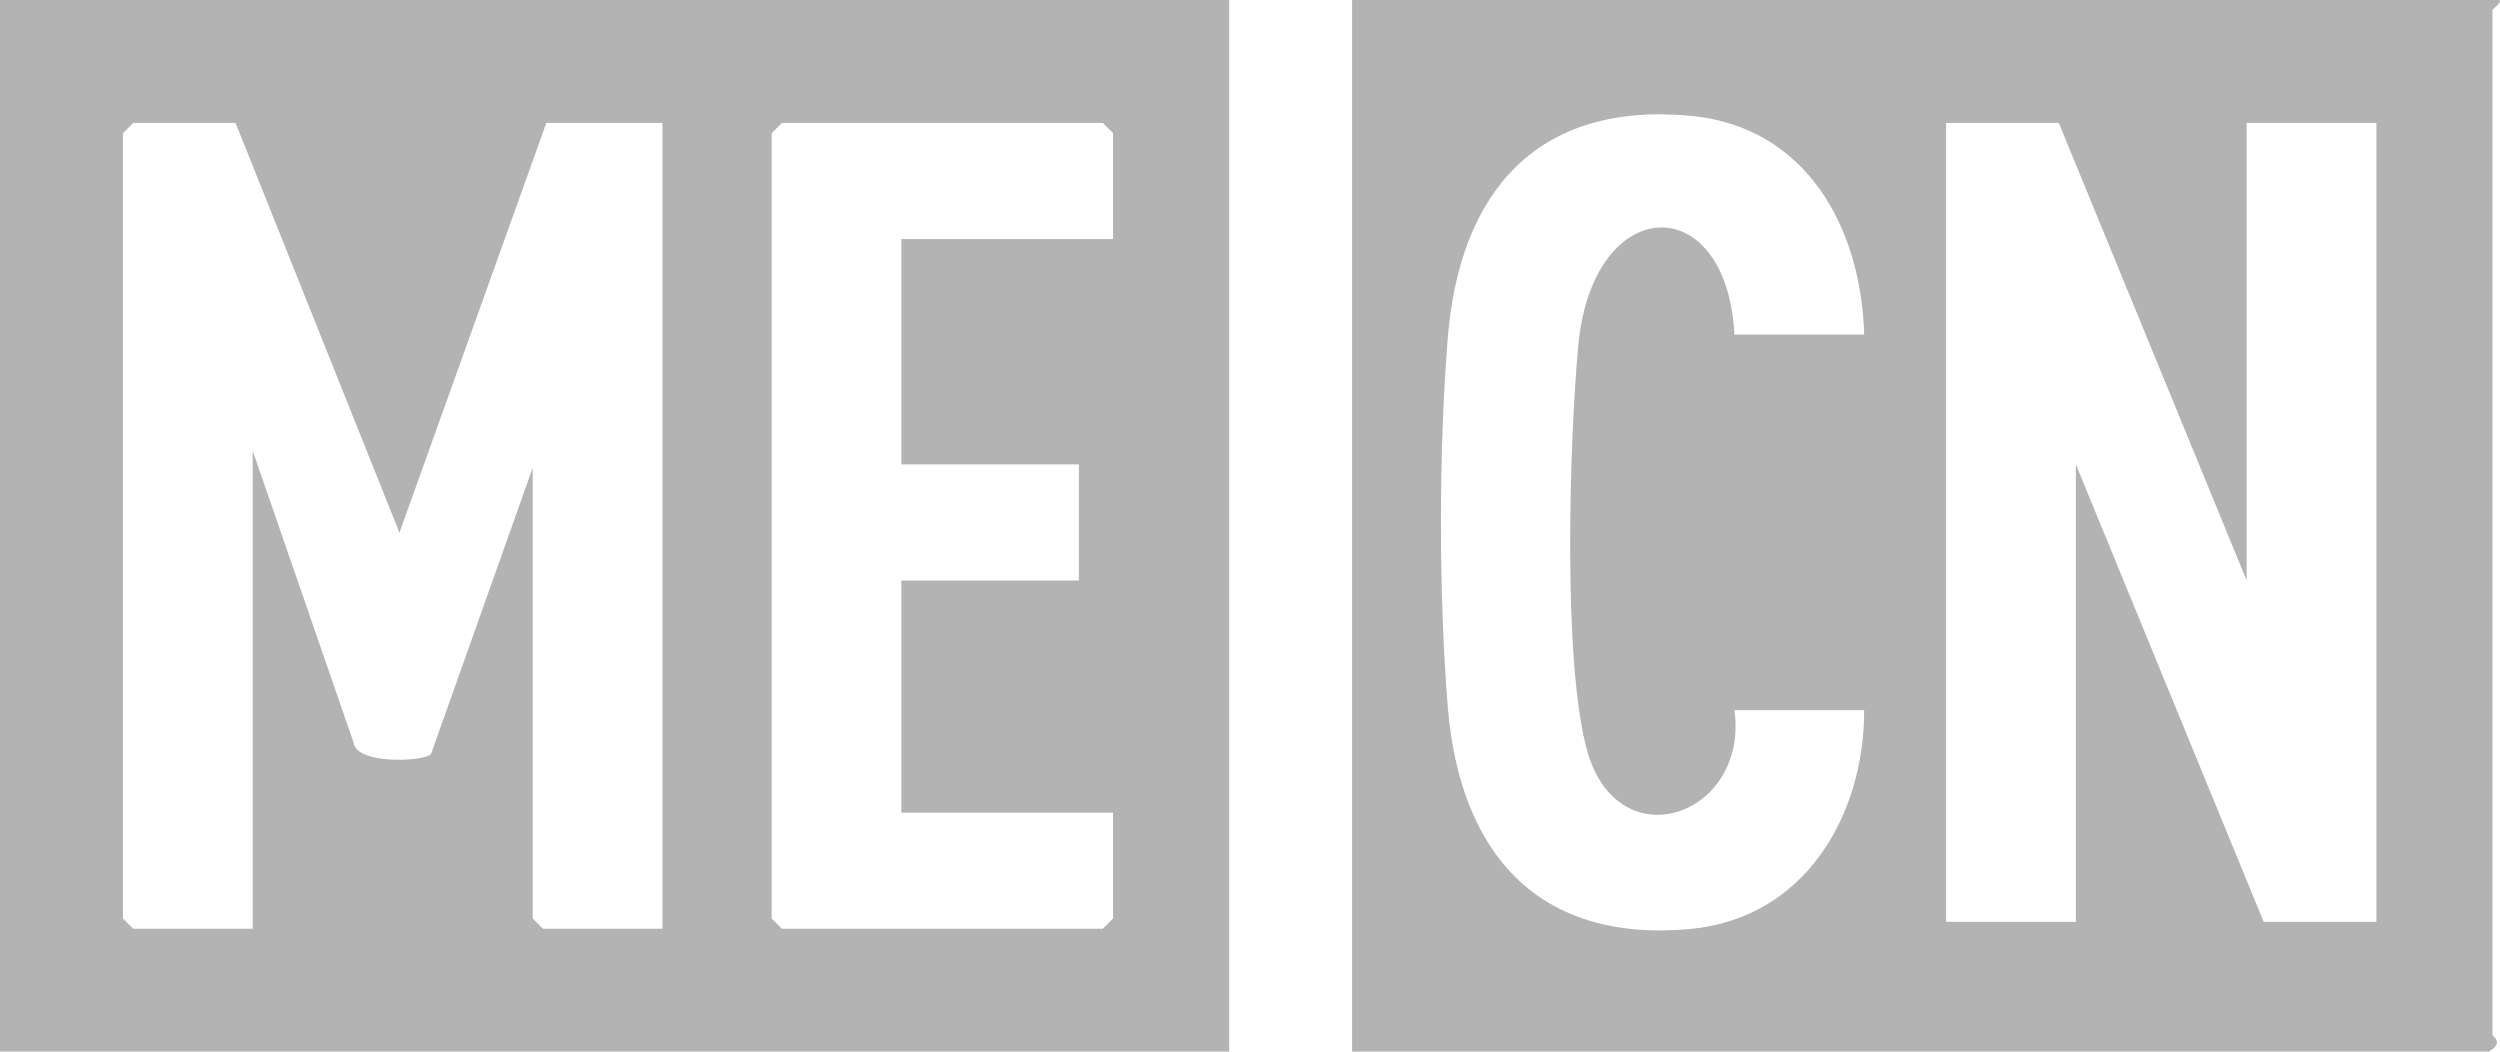 <?xml version="1.0" encoding="UTF-8"?>
<svg id="Layer_1" data-name="Layer 1" xmlns="http://www.w3.org/2000/svg" viewBox="0 0 307.87 129.5">
  <defs>
    <style>
      .cls-1 {
        fill: #b3b3b3;
      }
    </style>
  </defs>
  <path class="cls-1" d="M151.37,0v129.5H0V0h151.37ZM29.01,15.14h-12.61l-1.26,1.26v96.71l1.26,1.26h14.72v-58.86l12.42,35.93c.35,2.79,8.88,2.34,9.54,1.41l12.52-35.24v55.5l1.26,1.26h14.72V15.14h-14.3l-18.09,50.46L29.01,15.14ZM137.07,29.43v-13.03l-1.26-1.26h-39.52l-1.26,1.26v96.71l1.26,1.26h39.52l1.26-1.26v-13.03h-26.07v-28.59h21.86v-14.3h-21.86v-27.75h26.07Z"/>
  <path class="cls-1" d="M307.78,0c.42.3-.84,1.08-.84,1.26v126.14c0,.29,1.49.93-.42,2.1h-140.01V0h141.28ZM229.57,41.21c-.37-13.23-7.16-25.63-21.41-26.95-18.91-1.75-28.42,9.39-29.87,27.38-1.12,13.87-1.12,31.55,0,45.38,1.46,17.92,10.99,29.13,29.87,27.38,13.98-1.3,21.41-13.79,21.41-26.95h-15.98c1.8,12.96-14.24,18.66-18.11,5.08-3.06-10.75-2.21-38.2-1.12-49.96,1.75-18.93,18.3-19.41,19.23-1.37h15.98ZM253.54,15.14h-13.88v98.39h15.98v-56.34l23.13,56.34h13.88V15.14h-15.98v56.34l-23.13-56.34Z"/>
</svg>